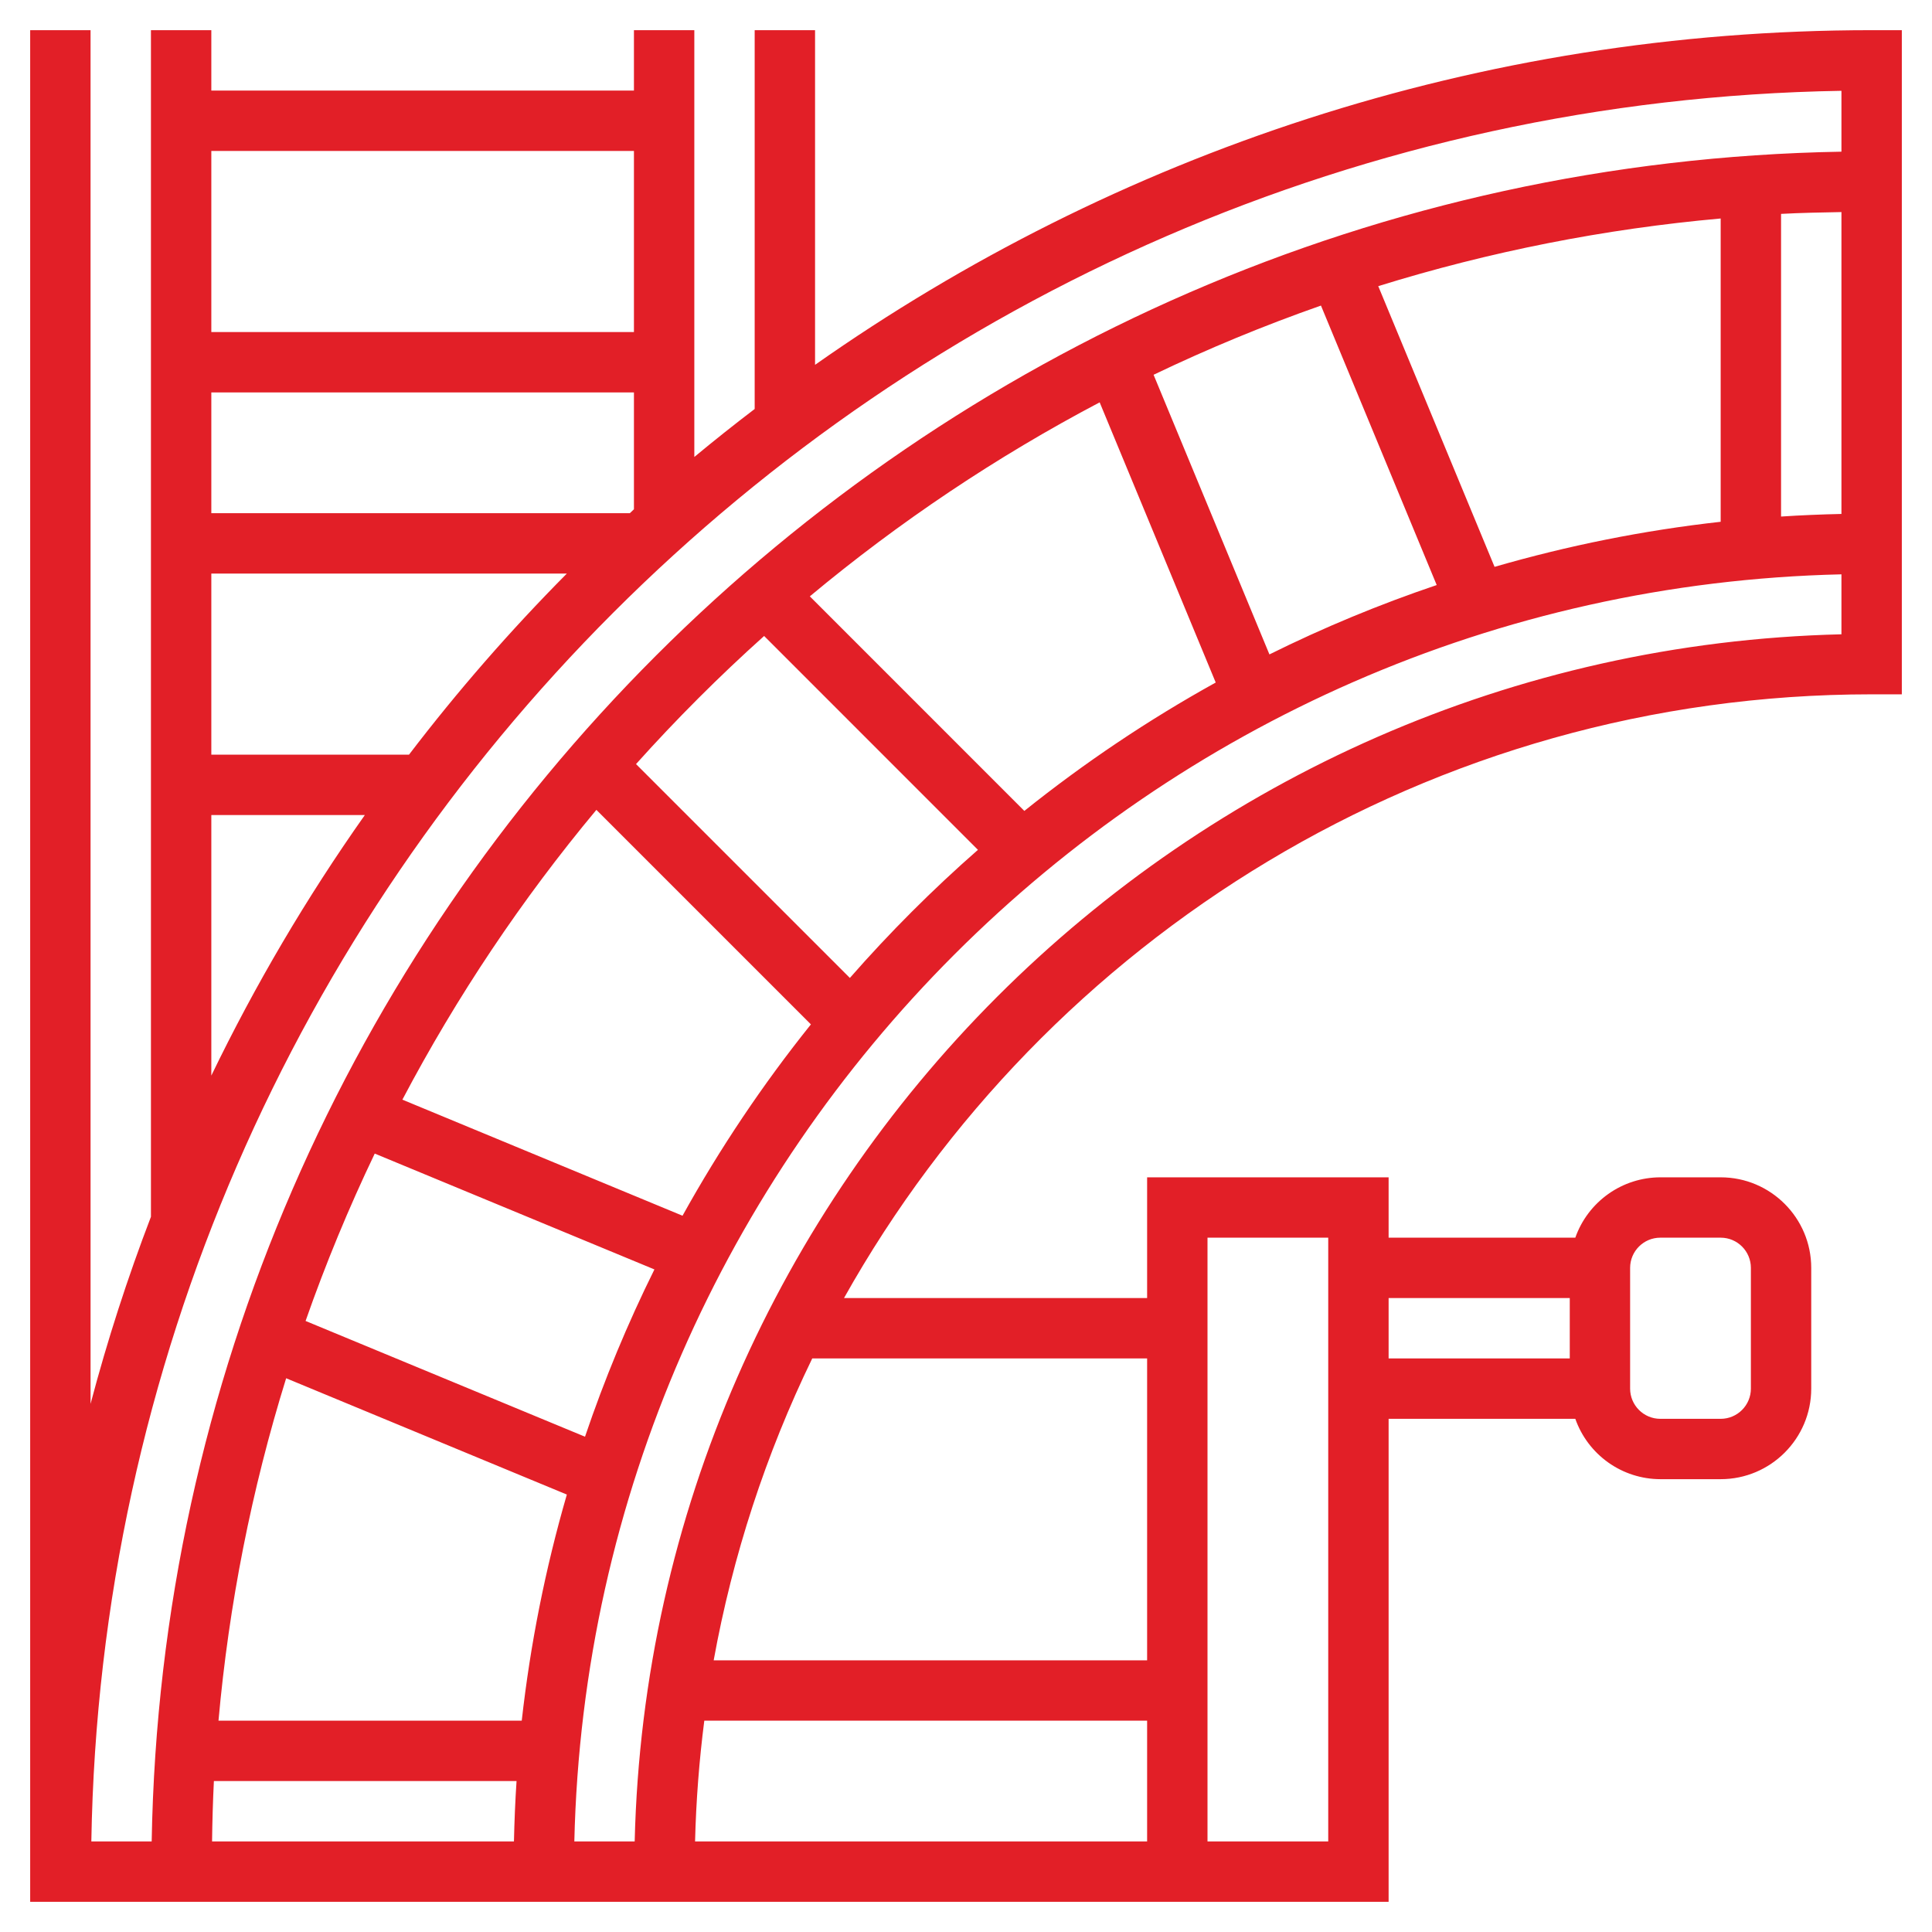 <?xml version="1.0" encoding="UTF-8"?>
<svg xmlns="http://www.w3.org/2000/svg" width="55" height="55" viewBox="0 0 55 55" fill="none">
  <g clip-path="url(#clip0_346_3977)">
    <path d="M53.281 0.859C42.095 0.859 31.725 4.392 23.203 10.386V0.859H21.484V11.643C20.902 12.086 20.329 12.542 19.766 13.009V0.859H18.047V2.578H6.016V0.859H4.297V34.639C3.629 36.382 3.055 38.16 2.578 39.965V0.859H0.859V54.141H39.531V40.391H44.846C45.022 40.892 45.35 41.326 45.783 41.634C46.216 41.942 46.734 42.108 47.266 42.109H48.984C50.406 42.109 51.562 40.953 51.562 39.531V36.094C51.562 34.672 50.406 33.516 48.984 33.516H47.266C46.734 33.517 46.216 33.683 45.783 33.991C45.35 34.299 45.022 34.733 44.846 35.234H39.531V33.516H32.656V36.953H24.027C29.768 26.709 40.726 19.766 53.281 19.766H54.141V0.859H53.281ZM52.422 4.318C26.096 4.776 4.776 26.096 4.318 52.422H2.6C3.057 25.146 25.145 3.04 52.422 2.585V4.318ZM6.089 50.703H14.705C14.667 51.273 14.644 51.846 14.631 52.422H6.037C6.044 51.849 6.061 51.276 6.089 50.703ZM14.853 48.984H6.22C6.516 45.676 7.161 42.408 8.146 39.236L16.137 42.547C15.526 44.652 15.097 46.806 14.853 48.984ZM16.654 40.9L8.699 37.605C9.268 35.982 9.925 34.392 10.668 32.84L18.63 36.138C17.866 37.679 17.206 39.27 16.654 40.9ZM19.43 34.609L11.455 31.305C13.002 28.369 14.853 25.604 16.978 23.055L23.085 29.162C21.715 30.871 20.493 32.693 19.43 34.609ZM24.194 27.84L18.106 21.752C19.255 20.471 20.472 19.254 21.753 18.105L27.84 24.193C26.546 25.327 25.328 26.545 24.194 27.84ZM29.161 23.085L23.054 16.977C25.603 14.852 28.369 13.001 31.305 11.454L34.609 19.43C32.693 20.492 30.871 21.715 29.161 23.085ZM36.138 18.63L32.84 10.669C34.391 9.925 35.982 9.268 37.605 8.699L40.9 16.655C39.27 17.206 37.679 17.865 36.138 18.63ZM42.547 16.137L39.236 8.146C42.408 7.161 45.676 6.516 48.984 6.22V14.854C46.777 15.099 44.627 15.535 42.547 16.137ZM50.703 6.089C51.273 6.058 51.847 6.048 52.422 6.037V14.631C51.846 14.644 51.273 14.667 50.703 14.705V6.089ZM11.643 21.484H6.016V16.328H16.137C14.529 17.948 13.028 19.67 11.643 21.484ZM17.931 14.609H6.016V11.172H18.047V14.498C18.007 14.535 17.97 14.573 17.931 14.609ZM18.047 4.297V9.453H6.016V4.297H18.047ZM6.016 23.203H10.386C8.728 25.552 7.267 28.032 6.016 30.62V23.203ZM19.787 52.422C19.816 51.26 19.905 50.114 20.05 48.984H32.656V52.422H19.787ZM46.406 36.094C46.406 35.62 46.791 35.234 47.266 35.234H48.984C49.459 35.234 49.844 35.62 49.844 36.094V39.531C49.844 40.005 49.459 40.391 48.984 40.391H47.266C46.791 40.391 46.406 40.005 46.406 39.531V36.094ZM44.688 36.953V38.672H39.531V36.953H44.688ZM34.375 35.234H37.812V52.422H34.375V35.234ZM32.656 38.672V47.266H20.317C20.857 44.287 21.801 41.395 23.123 38.672H32.656ZM18.068 52.422H16.35C16.803 32.729 32.729 16.803 52.422 16.35V18.057C33.675 18.508 18.52 33.675 18.068 52.422Z" fill="#E21F27"></path>
  </g>
  <defs>
    <clipPath id="clip0_346_3977">
      <rect width="55" height="55" fill="white"></rect>
    </clipPath>
  </defs>
</svg>
